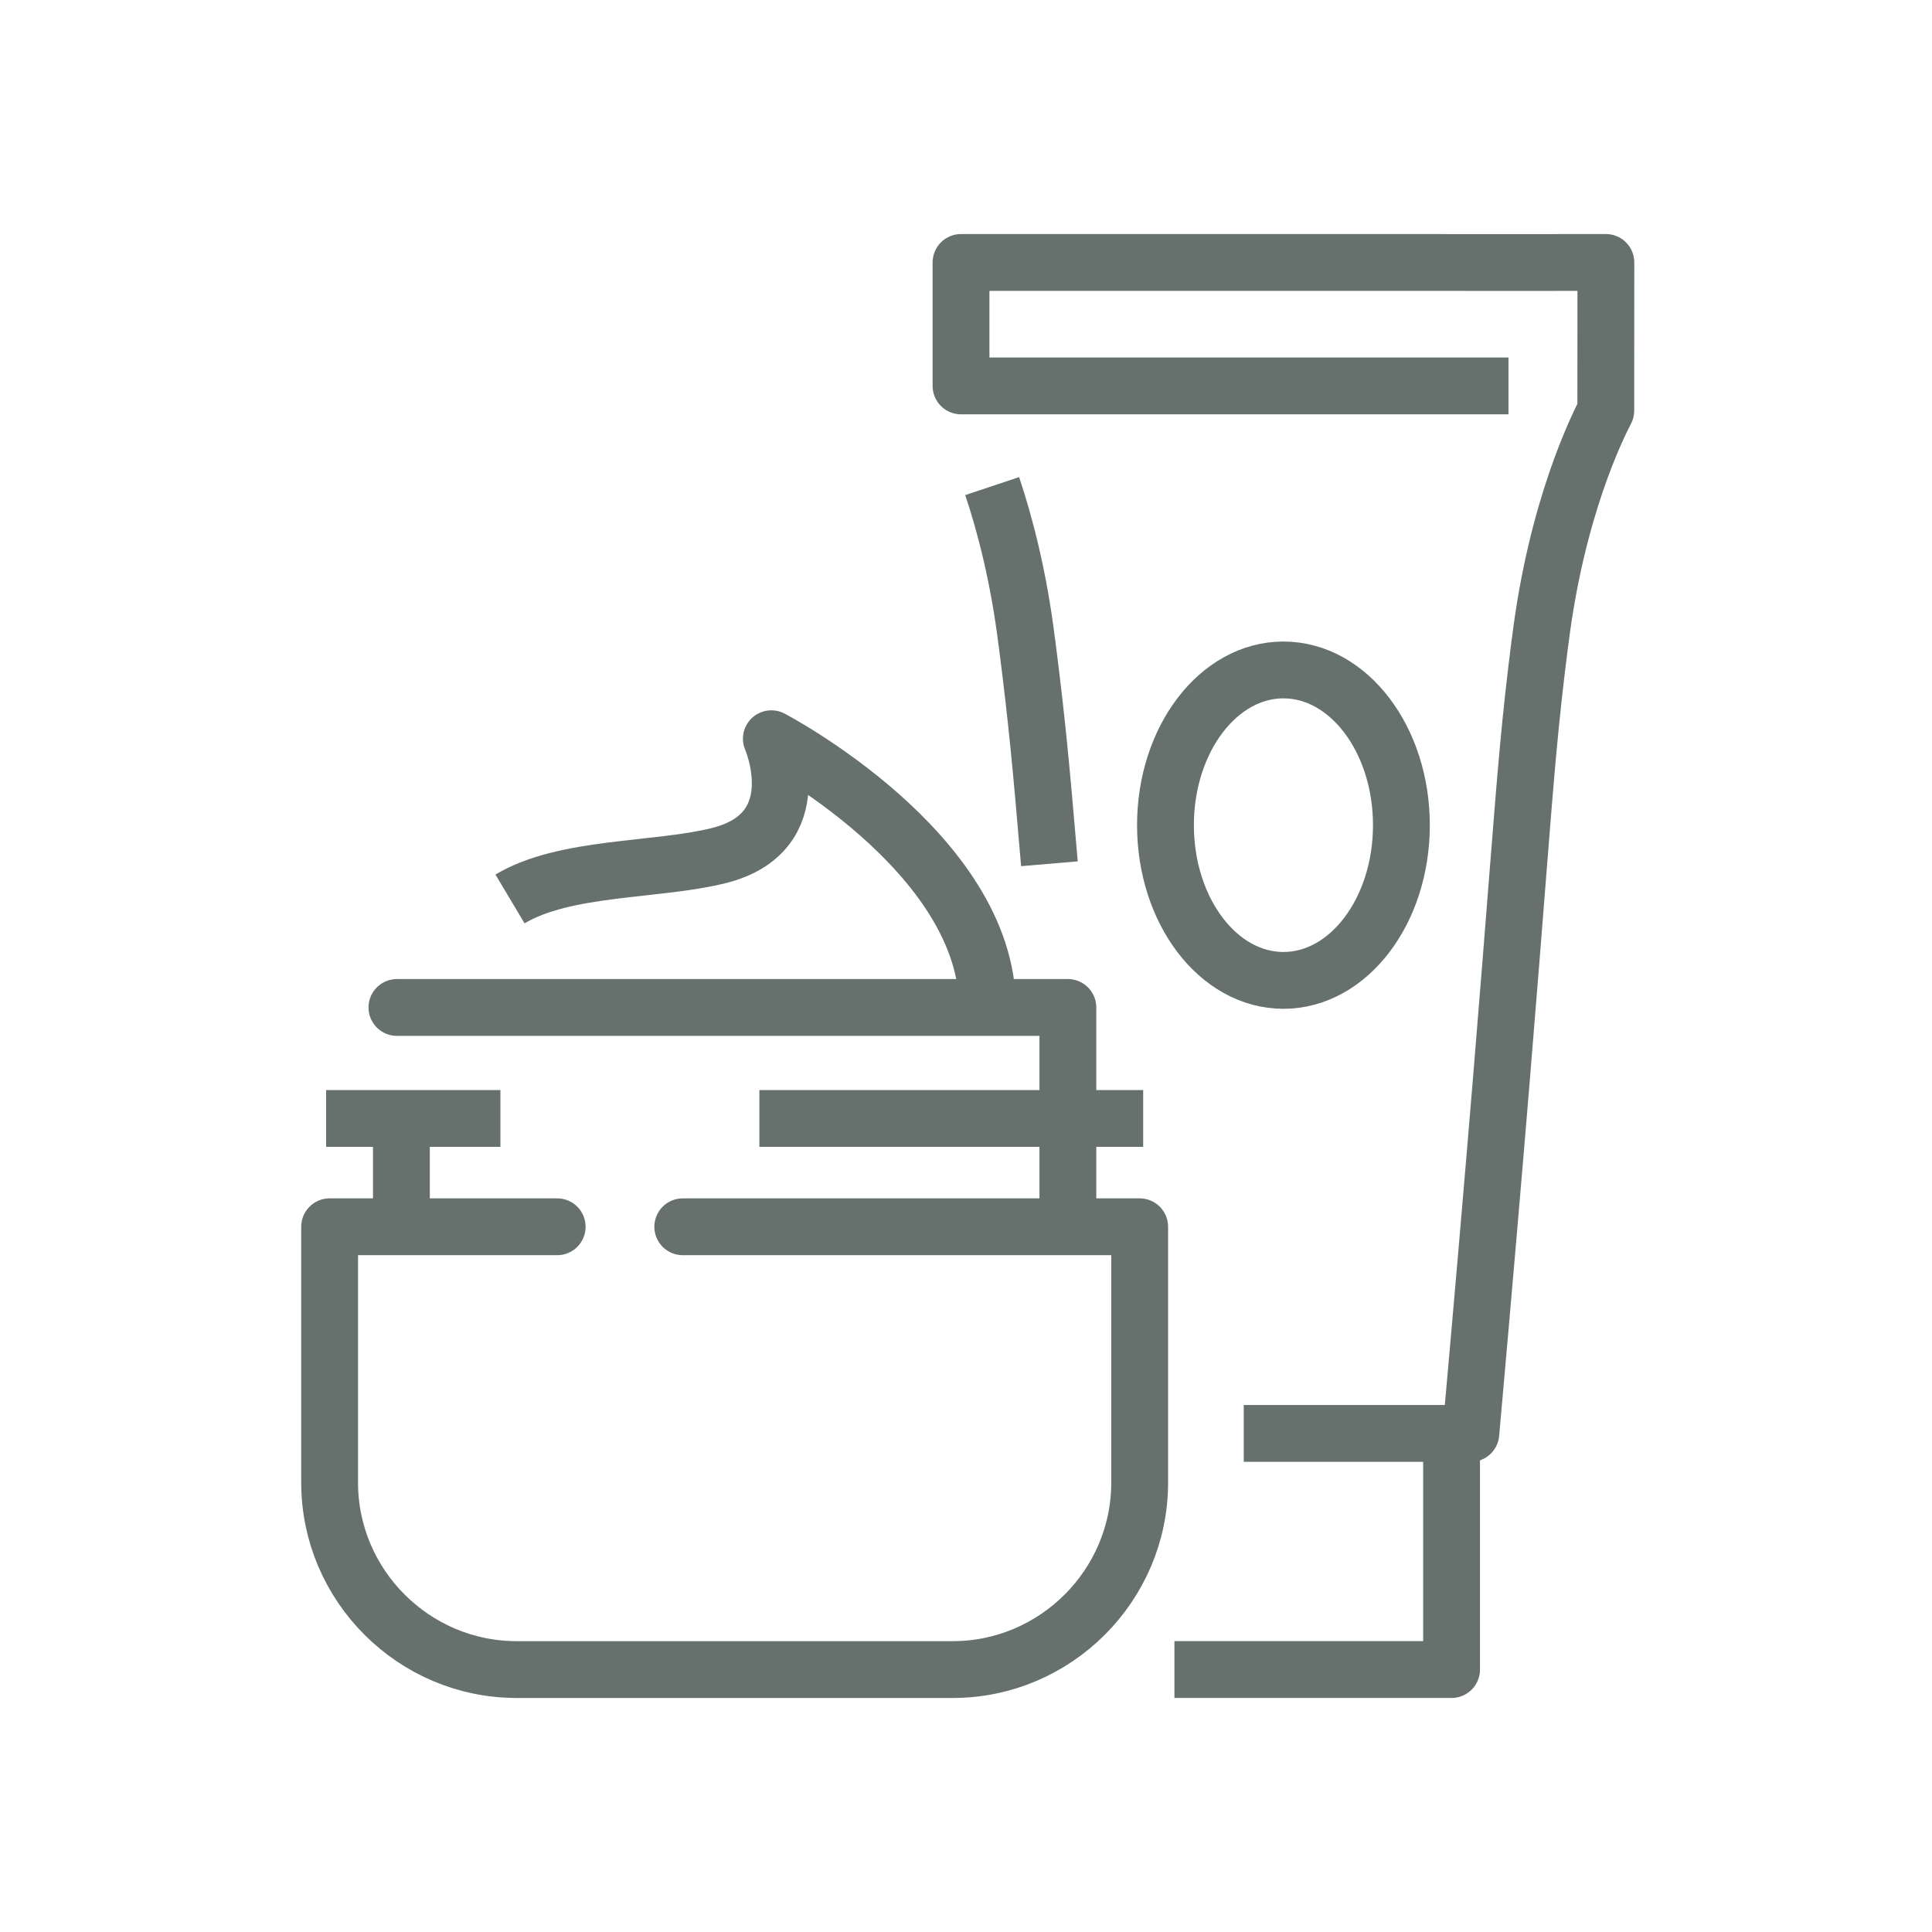 <svg viewBox="0 0 85 85" xml:space="preserve" xmlns="http://www.w3.org/2000/svg"><g fill="none" stroke="#66716d" stroke-miterlimit="10" stroke-width="2.5" class="stroke-394553"><g stroke-linejoin="round"><path d="M54.719 63.064h9.992c2.33-26.116 2.186-28.042 3.027-34.696l.021-.139c.719-5.852 2.52-9.449 2.889-10.164l.004-6.518-2.65.002-25.721-.002v5.432h24.086"></path><path d="M43.652 21.386c.57 1.705 1.17 4.01 1.52 6.844l.021.141c.43 3.389.602 5.211.977 9.631M63.863 63.518v9.935H51.67"></path></g><ellipse cx="56.466" cy="36.304" rx="5.19" ry="6.829"></ellipse></g><path d="M30.039 53.973h20.102v11.256c0 4.523-3.701 8.225-8.225 8.225H22.727c-4.523 0-8.225-3.701-8.225-8.225V53.973h10.012M17.463 44.324h29.519v9.227" fill="none" stroke="#66716d" stroke-linecap="round" stroke-linejoin="round" stroke-miterlimit="10" stroke-width="2.5" class="stroke-394553"></path><path fill="none" stroke="#66716d" stroke-linejoin="round" stroke-miterlimit="10" stroke-width="2.5" d="M17.66 53.551v-4.772" class="stroke-394553"></path><g fill="none" stroke="#66716d" stroke-linejoin="round" stroke-miterlimit="10" stroke-width="2.5" class="stroke-394553"><path d="M14.348 49.207h7.668M33.41 49.207h16.885"></path></g><path d="M22.438 39.55c2.436-1.453 6.441-1.223 9.186-1.908 4.111-1.029 2.312-5.141 2.312-5.141s9.51 4.969 9.51 11.823" fill="none" stroke="#66716d" stroke-linejoin="round" stroke-miterlimit="10" stroke-width="2.5" class="stroke-394553"></path></svg>
